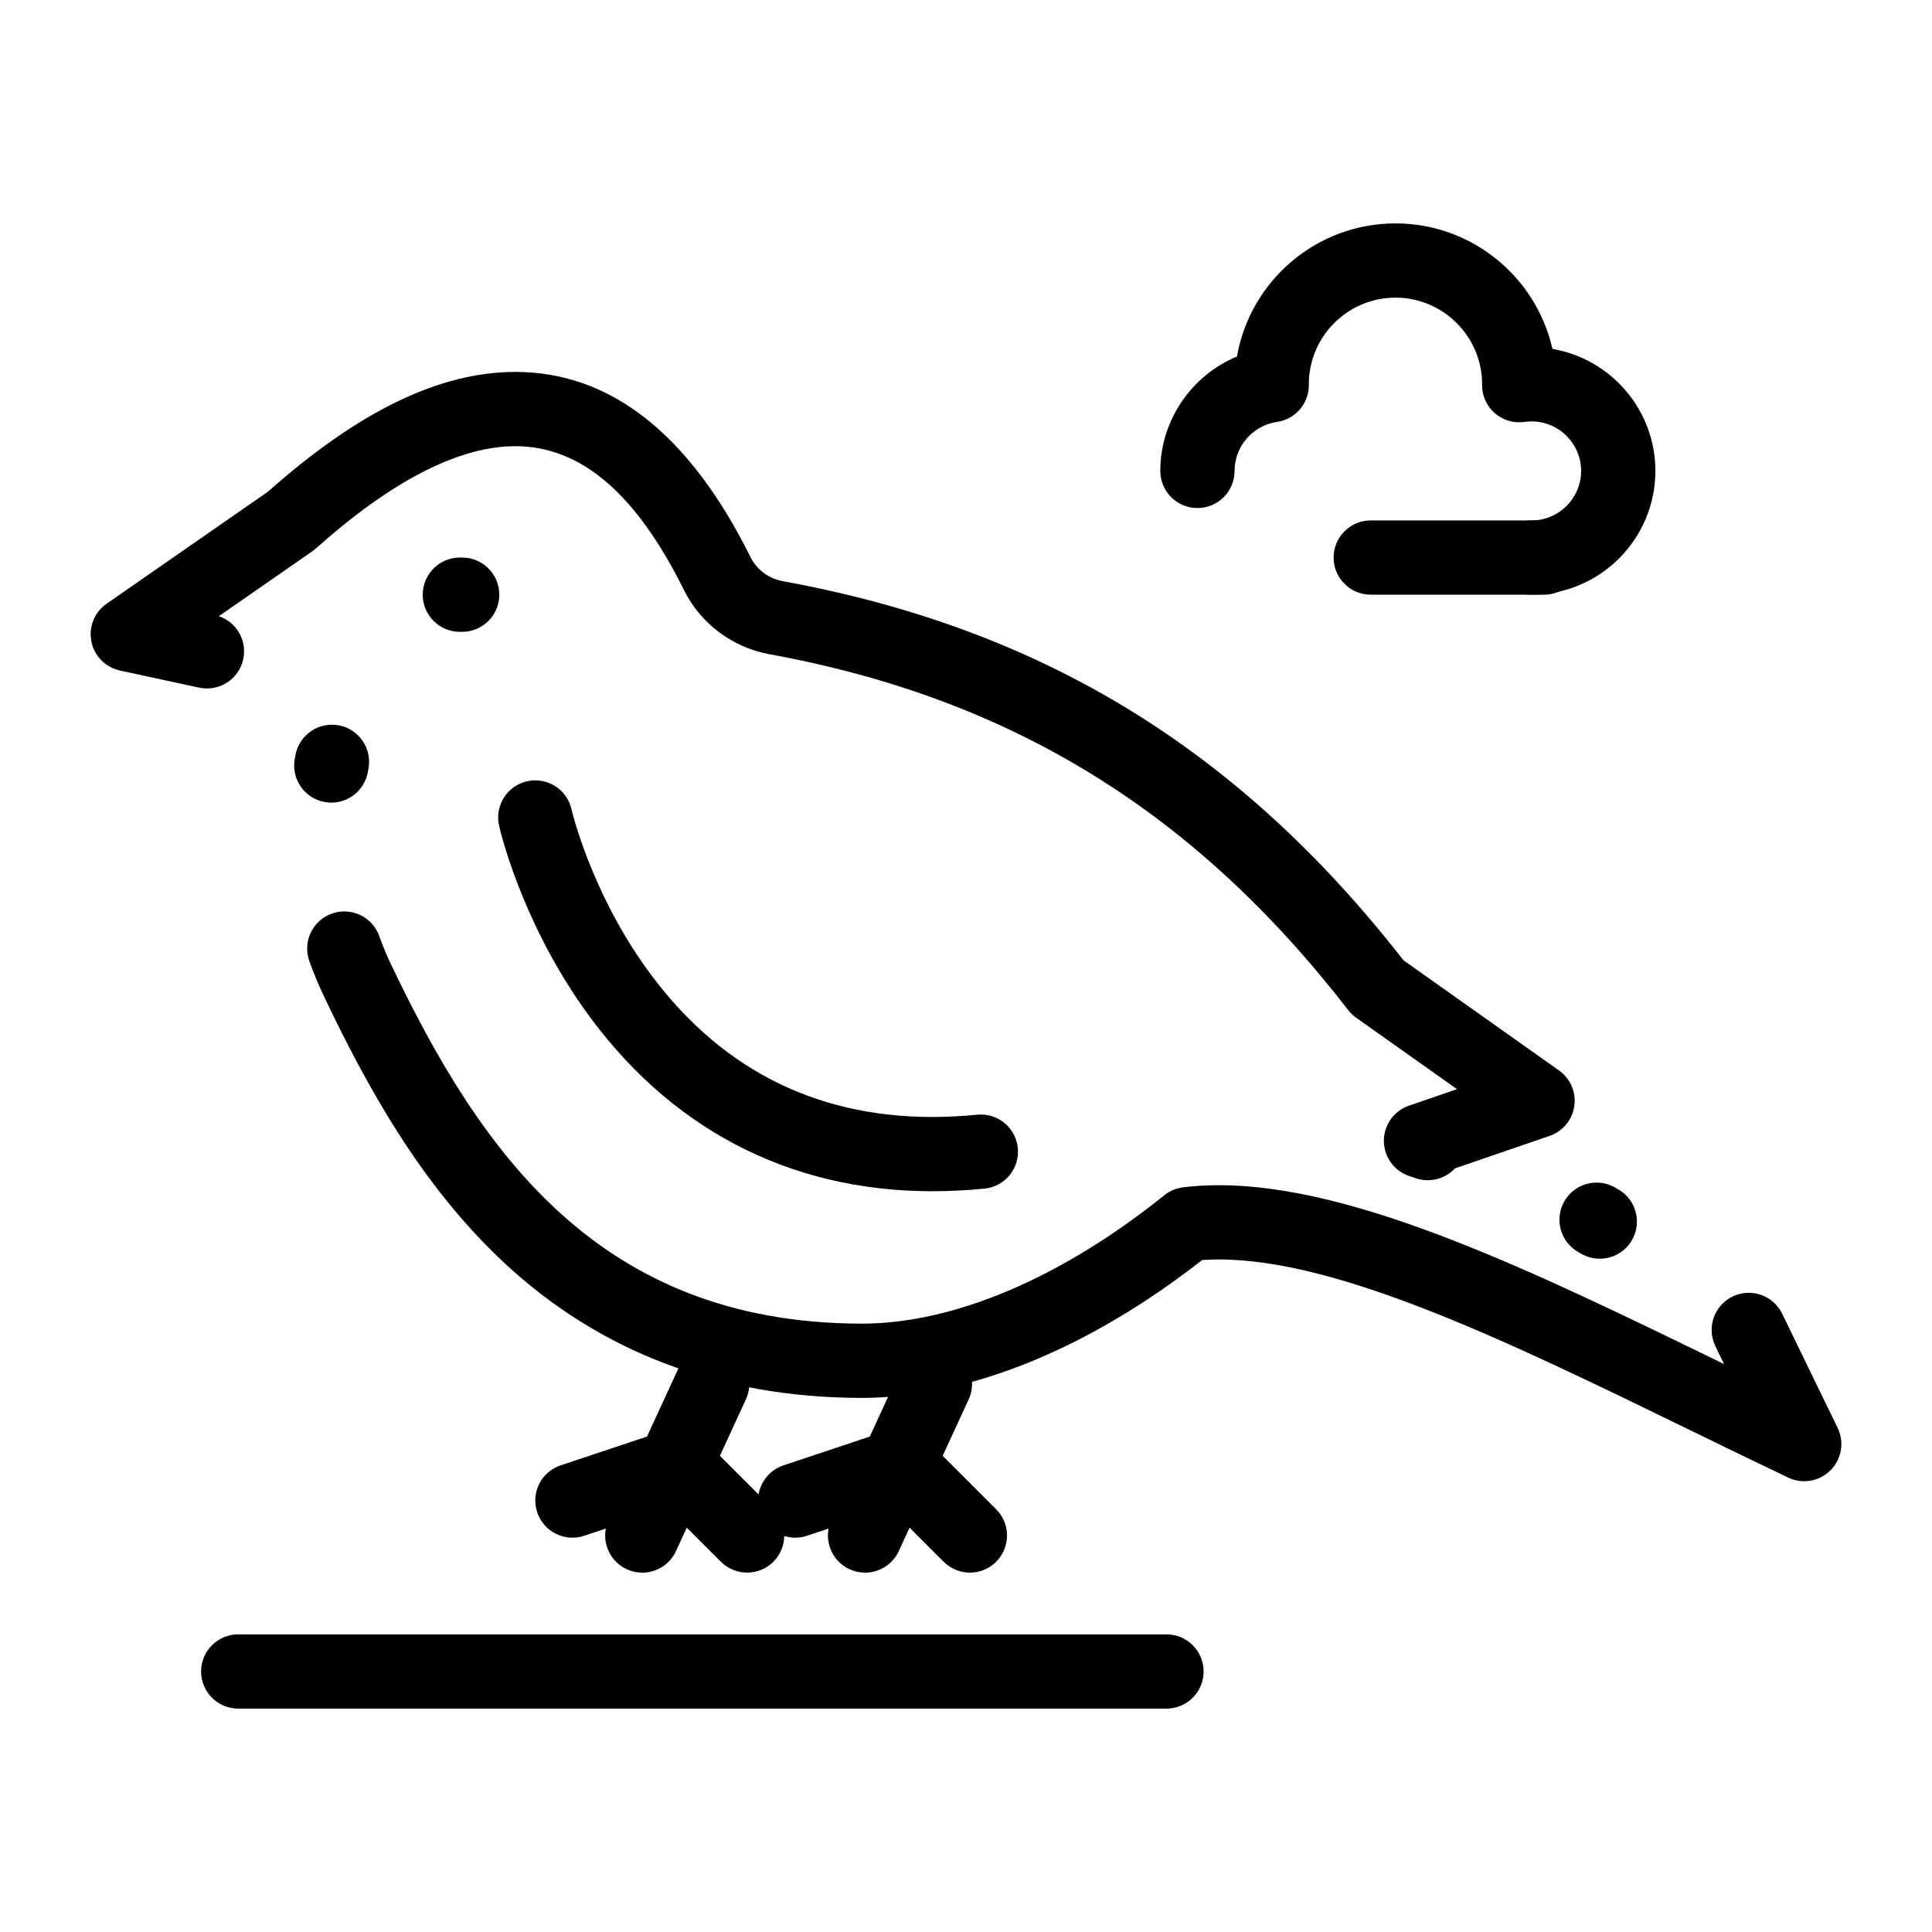 <?xml version="1.0" encoding="UTF-8"?>
<!-- Uploaded to: SVG Repo, www.svgrepo.com, Generator: SVG Repo Mixer Tools -->
<svg fill="#000000" width="800px" height="800px" version="1.1" viewBox="144 144 512 512" xmlns="http://www.w3.org/2000/svg">
 <g>
  <path d="m622.13 536.54c-1.434 0-2.875-0.312-4.227-0.957-8.695-4.141-17.508-8.434-26.027-12.586-47.734-23.258-92.816-45.227-124.86-45.227-1.52 0-3.004 0.051-4.438 0.156-30.117 23.578-62.059 36.531-90.219 36.531h-0.203c-37.363-0.09-69.164-12.137-94.539-35.805-22.324-20.82-36.652-47.336-47.723-70.535-1.465-3.07-2.785-6.246-3.922-9.434-1.824-5.117 0.844-10.75 5.965-12.574s10.75 0.848 12.574 5.965c0.91 2.555 1.969 5.102 3.144 7.566 23.539 49.312 54.922 94.965 124.53 95.137h0.18c24.418 0 52.902-12.086 80.211-34.035 1.43-1.148 3.152-1.875 4.973-2.098 3.016-0.367 6.203-0.555 9.473-0.555 36.582 0 83.648 22.934 133.48 47.215 0.129 0.062 0.258 0.125 0.387 0.188-0.77-1.59-1.539-3.18-2.305-4.769-2.363-4.894-0.309-10.777 4.586-13.141 4.891-2.359 10.777-0.309 13.137 4.586 3.582 7.422 7.188 14.824 10.797 22.238l3.887 7.984c1.828 3.762 1.082 8.262-1.863 11.23-1.895 1.91-4.426 2.918-6.996 2.918zm-54.176-58.969c-1.668 0-3.363-0.426-4.914-1.32l-0.832-0.48c-4.711-2.707-6.34-8.719-3.633-13.434 2.707-4.715 8.723-6.34 13.434-3.633l0.875 0.504c4.707 2.719 6.316 8.738 3.598 13.441-1.82 3.16-5.129 4.922-8.527 4.922zm-45.57-20.797c-1.051 0-2.121-0.172-3.172-0.527-0.574-0.195-1.148-0.387-1.723-0.578-4.004-1.328-6.719-5.059-6.75-9.273-0.027-4.219 2.633-7.984 6.621-9.367 4.246-1.469 8.5-2.934 12.758-4.394-1.844-1.305-3.688-2.609-5.531-3.918-7.074-5.008-14.152-10.016-21.215-15.027-0.793-0.562-1.5-1.238-2.094-2.008-40.703-52.676-89.438-82.641-153.37-94.309-9.785-1.785-18.242-8.117-22.617-16.945-12.742-25.691-27.367-38.184-44.707-38.184-14.934 0-32.734 9.129-52.902 27.129-0.297 0.266-0.613 0.512-0.941 0.742l-24.734 17.176c4.684 1.582 7.527 6.465 6.453 11.41-1.152 5.312-6.391 8.68-11.703 7.527-6.992-1.52-13.98-3.031-20.957-4.531-3.832-0.824-6.812-3.844-7.582-7.688s0.816-7.777 4.035-10.016l42.777-29.707c24.039-21.348 45.484-31.723 65.555-31.723 25.203 0 46.176 16.527 62.336 49.129 1.629 3.285 4.812 5.648 8.516 6.324 68.523 12.504 120.84 44.445 164.5 100.47 6.664 4.727 13.34 9.449 20.012 14.176 7.074 5.008 14.152 10.016 21.215 15.027 3.008 2.133 4.57 5.769 4.047 9.422-0.523 3.652-3.047 6.703-6.535 7.906-4.41 1.52-8.82 3.031-13.223 4.539-3.957 1.355-7.91 2.711-11.859 4.07-1.848 1.992-4.469 3.148-7.215 3.148zm-290.58-100.07c-0.59 0-1.188-0.055-1.785-0.164-5.344-0.98-8.883-6.109-7.906-11.453 0.066-0.359 0.133-0.719 0.203-1.082 1.043-5.332 6.211-8.812 11.547-7.769 5.332 1.043 8.812 6.211 7.769 11.547-0.055 0.285-0.109 0.57-0.16 0.852-0.871 4.746-5.008 8.07-9.668 8.07z"/>
  <path d="m266.48 311.44h-0.613c-5.434 0-9.84-4.406-9.84-9.84s4.406-9.84 9.84-9.84h0.613c5.434 0 9.84 4.406 9.84 9.84s-4.406 9.84-9.84 9.84z"/>
  <path d="m373.25 560.77c-1.379 0-2.777-0.293-4.113-0.906-4.938-2.273-7.094-8.117-4.82-13.055l18.516-40.188c2.273-4.938 8.117-7.094 13.055-4.82s7.094 8.117 4.82 13.055l-18.516 40.188c-1.66 3.602-5.219 5.727-8.941 5.727z"/>
  <path d="m401.03 560.76c-2.519 0-5.035-0.961-6.957-2.883l-14.219-14.215-22.008 7.336c-5.152 1.719-10.727-1.07-12.445-6.223-1.719-5.156 1.066-10.727 6.223-12.445l27.777-9.258c3.535-1.18 7.434-0.258 10.07 2.379l18.52 18.516c3.844 3.844 3.844 10.074 0 13.918-1.922 1.914-4.441 2.875-6.961 2.875z"/>
  <path d="m314.21 560.77c-1.379 0-2.777-0.293-4.113-0.906-4.938-2.273-7.094-8.117-4.82-13.055l18.516-40.188c2.273-4.938 8.117-7.094 13.055-4.82s7.094 8.117 4.82 13.055l-18.516 40.188c-1.66 3.602-5.219 5.727-8.941 5.727z"/>
  <path d="m341.99 560.76c-2.519 0-5.035-0.961-6.957-2.883l-14.219-14.215-22.008 7.336c-5.156 1.719-10.727-1.07-12.445-6.223-1.719-5.156 1.066-10.727 6.223-12.445l27.777-9.258c3.535-1.18 7.434-0.258 10.07 2.379l18.52 18.516c3.844 3.844 3.844 10.074 0 13.918-1.922 1.914-4.441 2.875-6.961 2.875z"/>
  <path d="m391.07 459.69c-38.191 0-70.223-16.871-92.621-48.793-16.582-23.629-21.973-47.117-22.195-48.105-1.188-5.305 2.148-10.566 7.449-11.754 5.293-1.188 10.555 2.141 11.75 7.434 0.051 0.23 4.949 21.184 19.469 41.637 18.793 26.477 44.414 39.902 76.148 39.902 3.856 0 7.859-0.203 11.898-0.602 5.418-0.531 10.227 3.414 10.762 8.824 0.535 5.406-3.414 10.227-8.824 10.762-4.684 0.461-9.336 0.695-13.836 0.695z"/>
  <path d="m549.89 301.6c-5.434 0-9.84-4.406-9.84-9.84 0-5.434 4.406-9.84 9.84-9.84 7.234 0 13.121-5.887 13.121-13.121s-5.887-13.121-13.121-13.121c-0.613 0-1.25 0.047-1.887 0.137-2.824 0.406-5.688-0.434-7.844-2.305-2.156-1.867-3.394-4.582-3.394-7.438 0-0.121 0.004-0.238 0.008-0.355-0.066-12.602-10.34-22.836-22.961-22.836-12.617 0-22.891 10.23-22.961 22.828 0.004 0.082 0.004 0.164 0.008 0.246 0.062 4.941-3.555 9.16-8.449 9.859-6.406 0.914-11.238 6.496-11.238 12.984 0 5.434-4.406 9.84-9.84 9.84-5.434 0-9.84-4.406-9.84-9.84 0-13.453 8.324-25.352 20.316-30.32 3.496-20.016 21-35.277 42.004-35.277 20.293 0 37.316 14.25 41.602 33.266 15.469 2.633 27.281 16.129 27.281 32.336-0.004 18.082-14.719 32.797-32.805 32.797z"/>
  <path d="m553.18 301.6h-45.922c-5.434 0-9.84-4.406-9.84-9.84 0-5.434 4.406-9.84 9.84-9.84h45.922c5.434 0 9.84 4.406 9.84 9.84 0 5.434-4.406 9.84-9.84 9.84z"/>
  <path d="m453.13 596.8h-246c-5.434 0-9.84-4.406-9.84-9.84 0-5.434 4.406-9.84 9.84-9.84h246c5.434 0 9.84 4.406 9.84 9.84 0.004 5.434-4.406 9.84-9.84 9.84z"/>
 </g>
</svg>